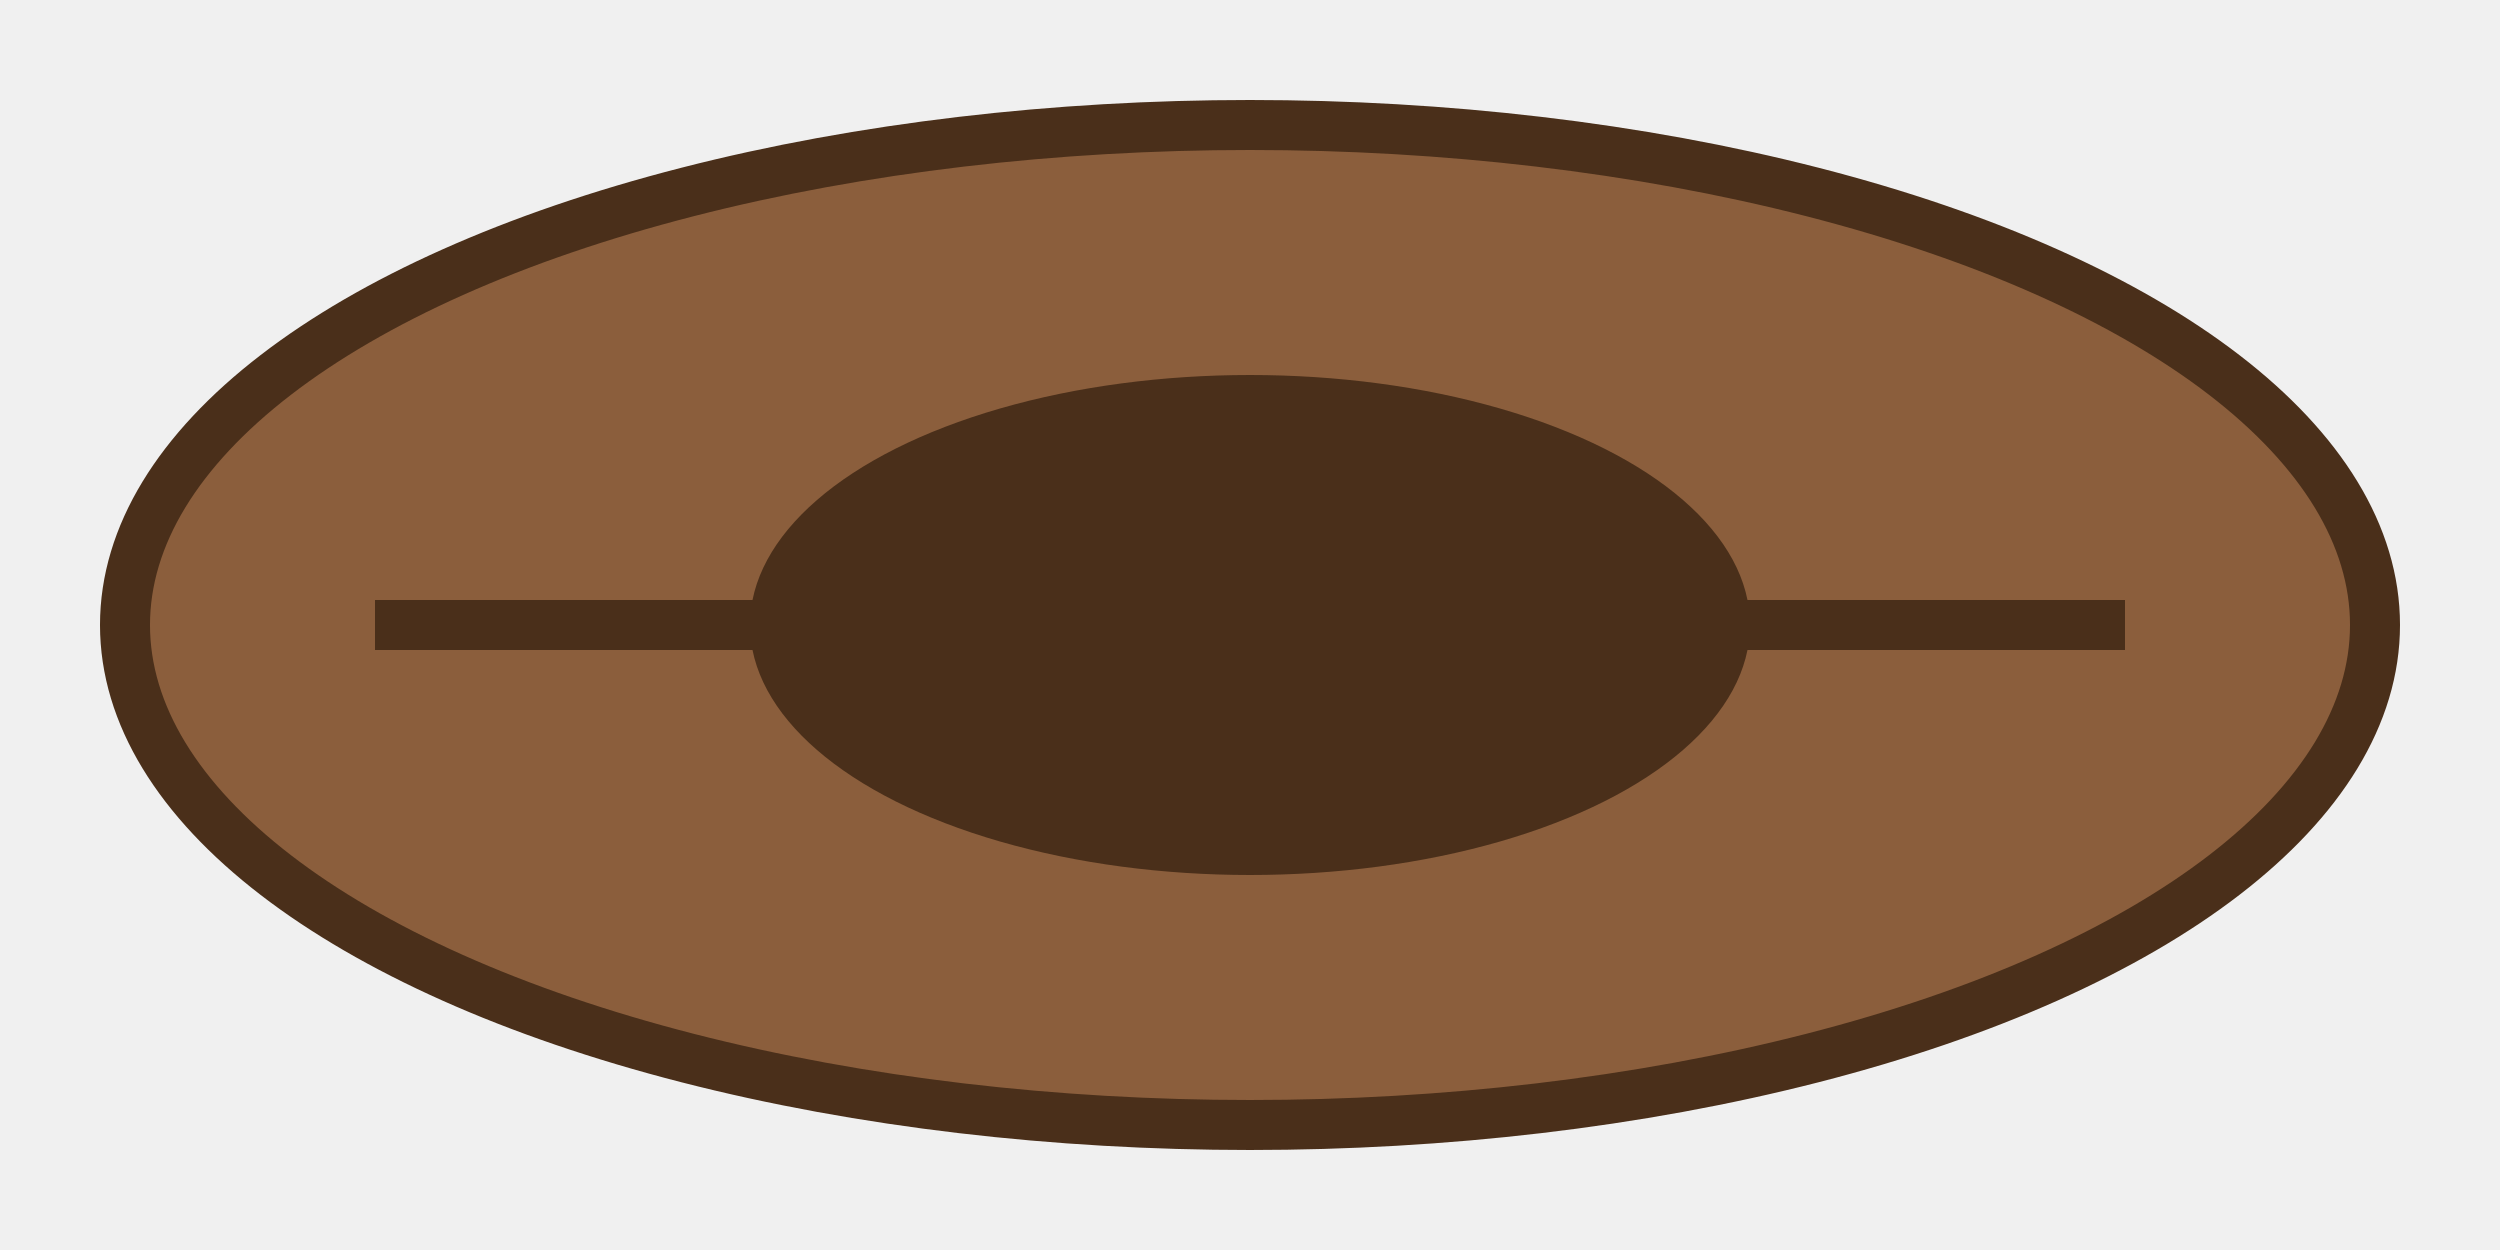 <svg xmlns="http://www.w3.org/2000/svg" viewBox="0 0 100 50">
  <title>Hat Fedora</title>
  <desc>A stylish fedora hat often worn by mysterious detectives and suave adventurers!</desc>
  <rect width="100" height="50" fill="#f0f0f0"/>
  <ellipse cx="50" cy="25" rx="45" ry="20" fill="#8b5e3c" stroke="#4a2f1a" stroke-width="2"/>
  <line x1="15" y1="25" x2="85" y2="25" stroke="#4a2f1a" stroke-width="2"/>
  <ellipse cx="50" cy="25" rx="20" ry="10" fill="#4a2f1a"/>
</svg>